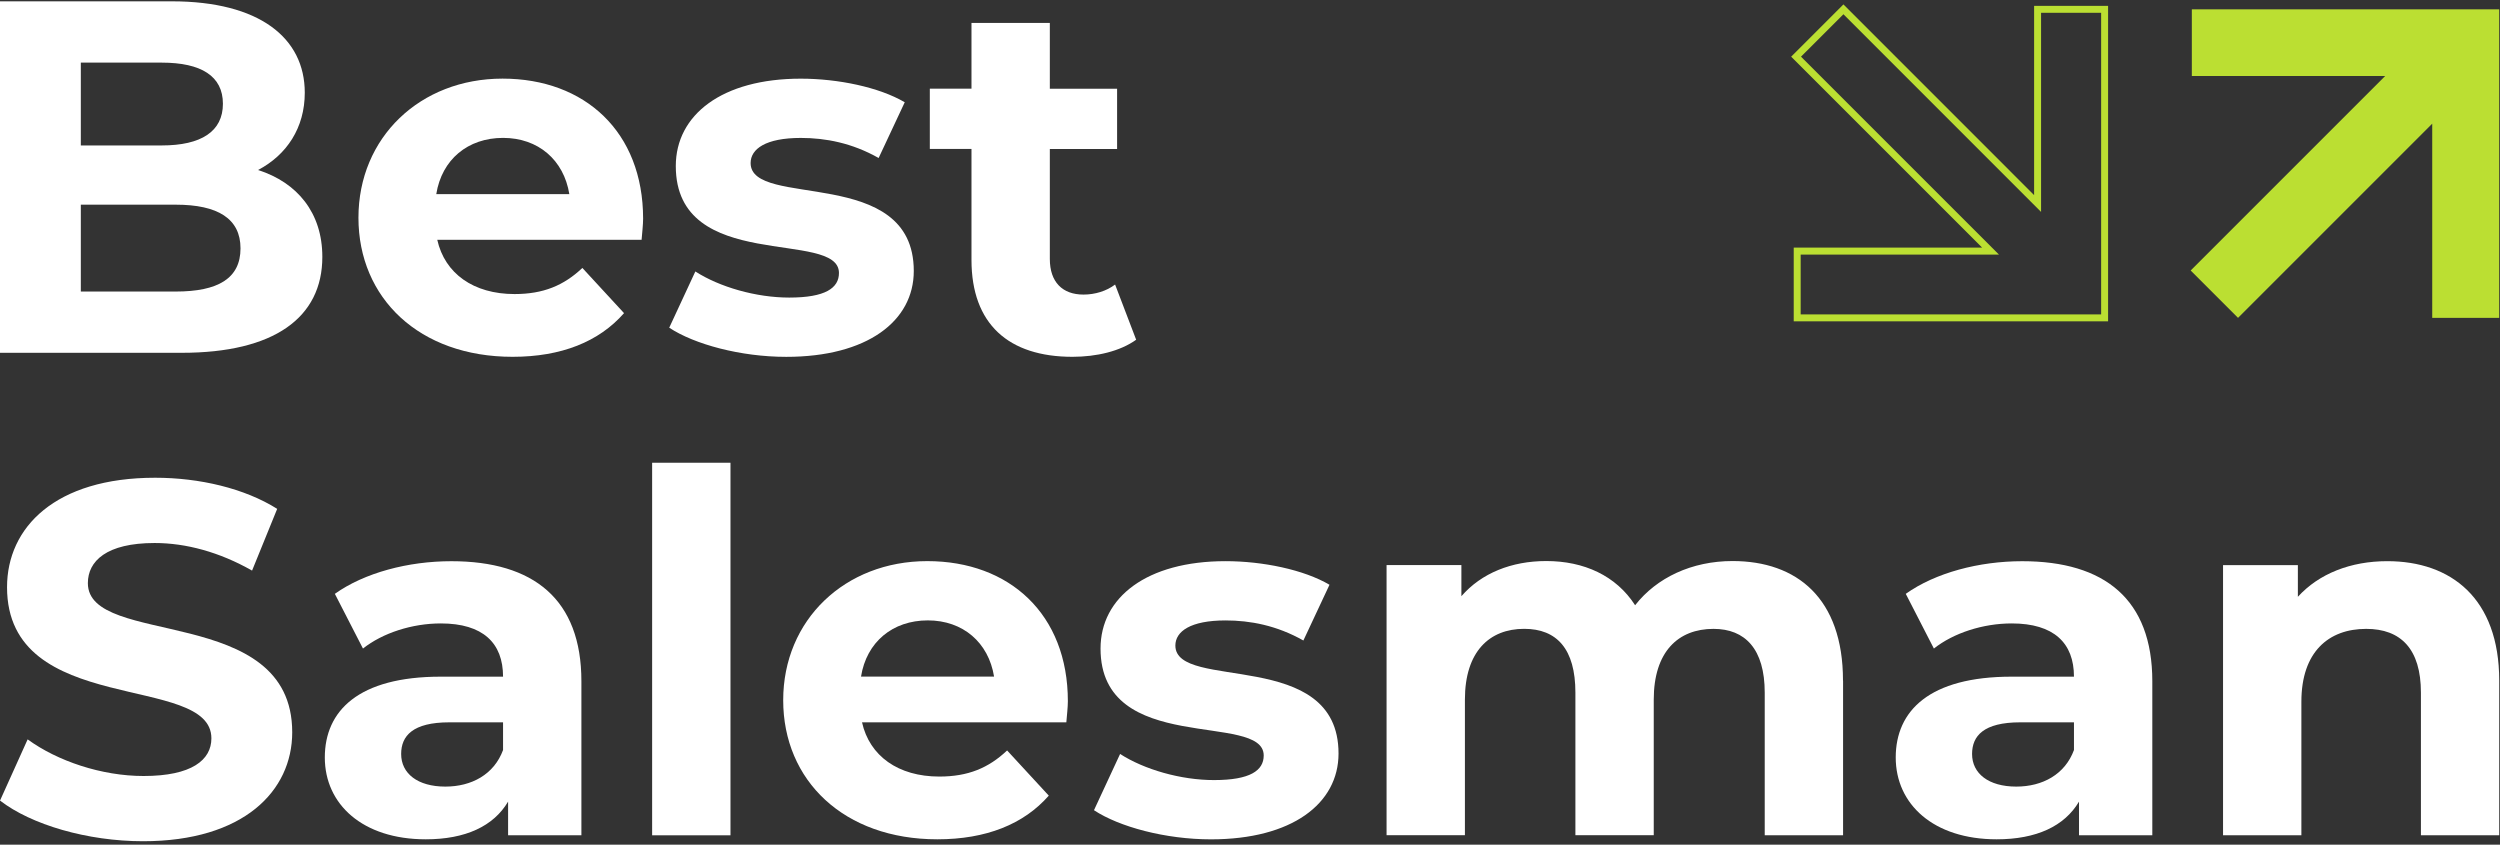 <?xml version="1.0" encoding="UTF-8"?> <svg xmlns="http://www.w3.org/2000/svg" width="441" height="149" viewBox="0 0 441 149" fill="none"><rect x="0" y="0" width="441" height="149" fill="#333333" stroke="none"/><path d="M56.86 45.318C56.86 56.034 48.359 62.235 32.063 62.235H0V0.233H30.292C45.791 0.233 53.763 6.702 53.763 16.352C53.763 22.553 50.574 27.336 45.523 29.989C52.429 32.204 56.86 37.516 56.86 45.311V45.318ZM14.257 11.04V25.657H28.515C35.513 25.657 39.322 23.181 39.322 18.306C39.322 13.432 35.513 11.047 28.515 11.047H14.257V11.04ZM42.426 43.809C42.426 38.581 38.44 36.105 30.998 36.105H14.257V51.428H30.998C38.44 51.428 42.426 49.128 42.426 43.809Z" fill="white"></path><path d="M113.184 42.306H77.135C78.461 48.239 83.512 51.872 90.772 51.872C95.823 51.872 99.449 50.37 102.729 47.265L110.08 55.237C105.65 60.288 99.011 62.941 90.419 62.941C73.946 62.941 63.23 52.578 63.23 38.405C63.23 24.232 74.123 13.869 88.648 13.869C103.173 13.869 113.445 23.259 113.445 38.581C113.445 39.647 113.268 41.149 113.177 42.299L113.184 42.306ZM76.959 34.243H100.429C99.456 28.218 94.941 24.324 88.74 24.324C82.539 24.324 77.932 28.134 76.959 34.243Z" fill="white"></path><path d="M118.053 57.805L122.659 47.886C126.913 50.63 133.375 52.493 139.223 52.493C145.601 52.493 147.992 50.807 147.992 48.154C147.992 40.359 119.21 48.331 119.21 29.29C119.21 20.261 127.358 13.876 141.262 13.876C147.816 13.876 155.082 15.379 159.597 18.038L154.99 27.872C150.299 25.213 145.601 24.331 141.262 24.331C135.061 24.331 132.409 26.278 132.409 28.761C132.409 36.909 161.191 29.029 161.191 47.802C161.191 56.662 152.952 62.948 138.694 62.948C130.631 62.948 122.483 60.733 118.06 57.812L118.053 57.805Z" fill="white"></path><path d="M200.421 59.928C197.585 61.967 193.423 62.941 189.176 62.941C177.931 62.941 171.37 57.184 171.37 45.847V26.271H164.02V15.64H171.37V4.042H185.19V15.647H197.056V26.278H185.19V45.678C185.19 49.749 187.405 51.964 191.123 51.964C193.162 51.964 195.194 51.343 196.703 50.193L200.421 59.935V59.928Z" fill="white"></path><path d="M0 141.232L4.875 130.425C10.102 134.234 17.897 136.887 25.333 136.887C33.834 136.887 37.29 134.051 37.29 130.241C37.29 118.636 1.242 126.608 1.242 103.582C1.242 93.042 9.742 84.274 27.372 84.274C35.167 84.274 43.139 86.136 48.895 89.762L44.465 100.654C38.708 97.374 32.776 95.787 27.28 95.787C18.779 95.787 15.499 98.975 15.499 102.869C15.499 114.298 51.548 106.411 51.548 129.176C51.548 139.539 42.955 148.393 25.241 148.393C15.407 148.393 5.488 145.472 0 141.218L0 141.232Z" fill="white"></path><path d="M102.559 120.153V147.341H89.628V141.408C87.06 145.747 82.101 148.054 75.103 148.054C63.942 148.054 57.297 141.853 57.297 133.62C57.297 125.388 63.23 119.363 77.755 119.363H88.739C88.739 113.43 85.198 109.973 77.755 109.973C72.704 109.973 67.484 111.659 64.027 114.404L59.068 104.753C64.295 101.035 71.999 98.996 79.618 98.996C94.143 98.996 102.559 105.727 102.559 120.167V120.153ZM88.739 132.287V127.419H79.265C72.803 127.419 70.764 129.811 70.764 132.999C70.764 136.456 73.685 138.756 78.559 138.756C83.166 138.756 87.152 136.633 88.746 132.287H88.739Z" fill="white"></path><path d="M115.037 81.628H128.857V147.348H115.037V81.628Z" fill="white"></path><path d="M188.11 127.419H152.061C153.387 133.352 158.438 136.985 165.697 136.985C170.748 136.985 174.374 135.483 177.655 132.379L185.006 140.35C180.575 145.401 173.937 148.054 165.345 148.054C148.872 148.054 138.156 137.691 138.156 123.518C138.156 109.346 149.048 98.982 163.574 98.982C178.099 98.982 188.371 108.372 188.371 123.695C188.371 124.76 188.194 126.262 188.103 127.412L188.11 127.419ZM151.884 119.356H175.355C174.381 113.331 169.867 109.437 163.666 109.437C157.465 109.437 152.858 113.247 151.884 119.356Z" fill="white"></path><path d="M192.979 142.918L197.585 132.999C201.839 135.744 208.301 137.606 214.149 137.606C220.527 137.606 222.918 135.92 222.918 133.268C222.918 125.472 194.135 133.444 194.135 114.404C194.135 105.374 202.284 98.989 216.188 98.989C222.742 98.989 230.008 100.492 234.523 103.152L229.916 112.986C225.225 110.326 220.527 109.444 216.188 109.444C209.987 109.444 207.335 111.391 207.335 113.875C207.335 122.023 236.117 114.143 236.117 132.915C236.117 141.775 227.877 148.061 213.62 148.061C205.557 148.061 197.409 145.846 192.986 142.925L192.979 142.918Z" fill="white"></path><path d="M325.118 120.061V147.341H311.298V122.185C311.298 114.481 307.841 110.933 302.261 110.933C296.06 110.933 291.721 114.919 291.721 123.419V147.334H277.901V122.178C277.901 114.474 274.621 110.926 268.865 110.926C262.755 110.926 258.41 114.912 258.41 123.412V147.327H244.59V99.681H257.789V105.169C261.33 101.092 266.642 98.968 272.759 98.968C279.404 98.968 285.069 101.536 288.434 106.764C292.243 101.889 298.444 98.968 305.619 98.968C316.956 98.968 325.104 105.522 325.104 120.047L325.118 120.061Z" fill="white"></path><path d="M379.668 120.153V147.341H366.737V141.408C364.169 145.747 359.21 148.054 352.212 148.054C341.052 148.054 334.406 141.853 334.406 133.62C334.406 125.388 340.339 119.363 354.864 119.363H365.848C365.848 113.43 362.307 109.973 354.864 109.973C349.813 109.973 344.593 111.659 341.136 114.404L336.177 104.753C341.404 101.035 349.108 98.996 356.727 98.996C371.252 98.996 379.668 105.727 379.668 120.167V120.153ZM365.848 132.287V127.419H356.374C349.912 127.419 347.873 129.811 347.873 132.999C347.873 136.456 350.794 138.756 355.669 138.756C360.275 138.756 364.261 136.633 365.855 132.287H365.848Z" fill="white"></path><path d="M440.863 120.061V147.341H427.051V122.185C427.051 114.481 423.509 110.933 417.393 110.933C410.747 110.933 405.964 115.01 405.964 123.779V147.341H392.145V99.695H405.344V105.275C409.061 101.198 414.642 98.99 421.111 98.99C432.356 98.99 440.863 105.543 440.863 120.069V120.061Z" fill="white"></path><path d="M386.64 1.644V13.411H420.742L386.436 47.717L394.788 56.07L429.045 21.813V56.07H440.861V1.644H386.64Z" fill="#BBDF32"></path><path d="M317.026 56.069V44.295H351.134L316.828 9.996L325.181 1.644L359.431 35.901V1.644H371.254V56.069H317.026Z" stroke="#BBDF32" stroke-width="1.227" stroke-miterlimit="10"></path></svg> 